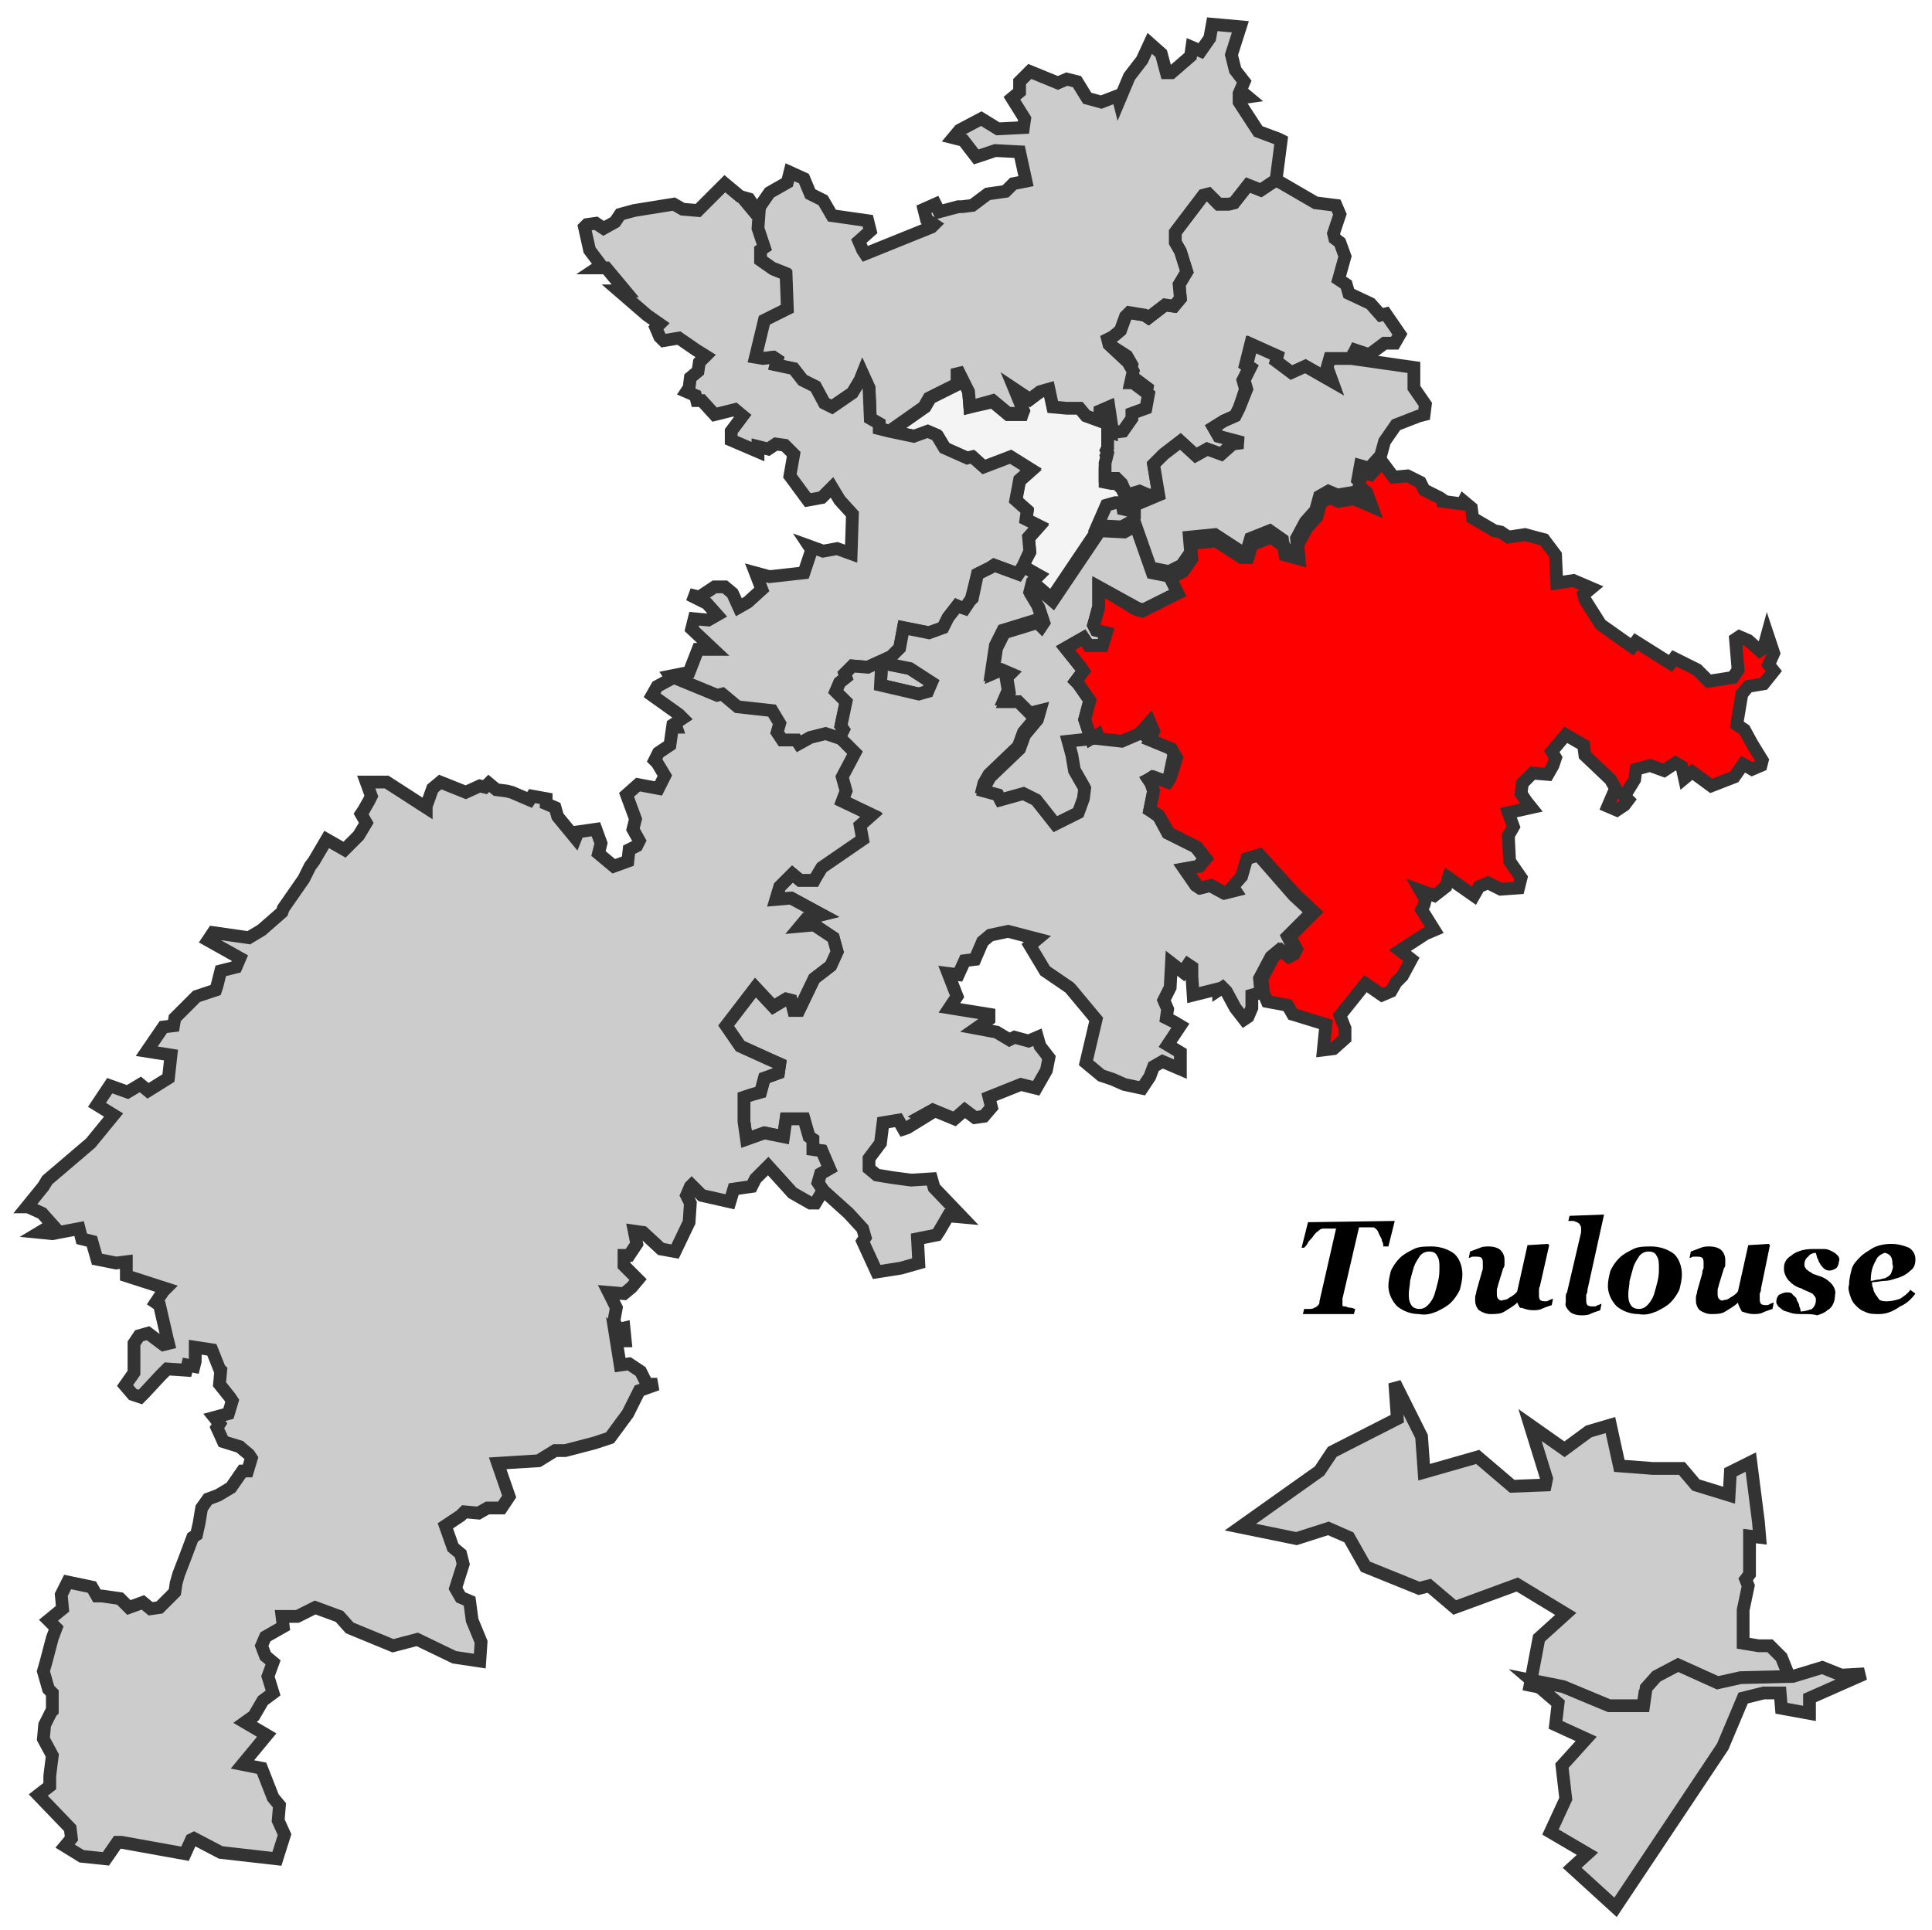 <?xml version="1.0" encoding="utf-8"?>
<!-- Generator: Adobe Illustrator 24.0.2, SVG Export Plug-In . SVG Version: 6.00 Build 0)  -->
<svg version="1.1" id="Calque_1" xmlns="http://www.w3.org/2000/svg" xmlns:xlink="http://www.w3.org/1999/xlink" x="0px" y="0px"
	 viewBox="0 0 151.4 151.3" style="enable-background:new 0 0 151.4 151.3;" xml:space="preserve">
<style type="text/css">
	.st0{fill:#F4F4F4;stroke:#333333;}
	.st1{fill:#CCCCCC;stroke:#333333;}
	.st2{fill:#FF0000;stroke:#333333;}
</style>
<title>Circonscriptions_législatives_françaises_depuis_2012</title>
<path class="st0" d="M75,28.9l0.1,1.2l-2.2,1.1l-0.4,0.7l-2.7,1.9l1.9,0.4l1.1-0.3l0.7,0.3l0.6,1l1.8,0.8l0.4-0.1l0.8,0.8l2.1-0.8
	l1.6,1l-0.9,0.8l-0.3,1.6l0.9,0.8l-0.1,0.7l1,0.5l-0.8,0.9l0.1,1.1l-0.6,1.1l1.3,0.7l-0.5,0.5l1.5,1.3l3.7-5.5l0.7-1.6l0.7-0.2
	l0.5,0l0.1,0.5l0.9,0.2l0-0.5l1.8-0.8l-0.8,0.1l-0.7-0.3l-1,0.3l-0.4-0.8l-0.4-0.4h-0.4l-0.5-0.1l0-1.1l0.2-0.8l-0.1-0.2l0.1-0.2
	l0-1.3l0.3,0.1l0-0.5l-0.3-2L86.3,32l-0.1,0.8l-1.1-0.3l-0.5-0.6l-1,0l-1.1-0.1l-0.3-1.4l-0.7,0.3l-0.8,0.6l-1.2-0.8l0.7,1.7
	l-0.1,0.3l-1.1,0l-1.2-1L76,31.9l-0.1-1.3L75,28.9z"/>
<path class="st1" d="M107.3,27.8l-1.5-0.5l0.3,0.2l-0.1,1.1l-1.7,0l-0.2,0.7l0.4,1.1l-2.1-1.2l-1.1,0.5l-1.4-1.4l0.1-0.4l-2-0.9
	l-0.4,1.6l0.3,0.2l-0.5,1l0.2,0.7L97.1,32l-0.3,0.6L95.9,33l-0.8,0.5l0.4,0.7l1.9,0.5l-0.8,0.1l-0.9,0.8l-1.1-0.4l-0.9,0.5l-1.2-1.1
	l-1.3,1l-0.8,0.8l0.4,2.4l-0.8,0l-0.7-0.3l-1,0.3l-0.4-0.9l-0.4-0.4l-0.4,0l-0.5-0.1l0-1.1l0.2-0.8l-0.1-0.2l0.1-0.2l0-1.3l0.3,0.1
	l0-0.5l0.8-0.1l0.7-1l0-0.4l1.1-0.4l0.2-1.1l-1.2-0.9l-0.2,0l0.2-0.9l-0.4-0.7L86.9,27l-0.1-0.4l0.4-0.2l0.6-0.5l0.4-1.1l0.3-0.3
	l1.2,0.2l0.3,0.2l1.3-1l0.7,0.1l0.5-0.6l-0.1-1.1l0.6-1l-0.5-1.6l-0.4-0.7l0-0.8l2.2-2.9l0.4-0.1l0.8,0.8l0.8,0l0.4-0.1l1.1-1.4
	l1,0.4l1.2-0.8l3.1,1.8l1.6,0.2l0.3,0.7l-0.5,1.5l0.1,0.4L105,19l0.4,1.1l-0.5,1.8l0.6,0.4l0.2,0.7l1.7,0.8l0.8,0.9l0.4-0.1l1.1,1.6
	l-0.4,0.7l-0.8,0L107.3,27.8z"/>
<path class="st1" d="M100,28.3l0.1-0.4l-2-0.9l-0.4,1.6l0.3,0.2l-0.5,1l0.2,0.7L97.1,32l-0.3,0.6L95.9,33l-0.8,0.5l0.4,0.7l1.9,0.5
	l-0.8,0.1l-0.9,0.8l-1.1-0.4l-0.9,0.5l-1.2-1.1l-1.3,1l-0.8,0.8l0.4,2.4l-1.9,0.8l0,0.5l-0.9-0.2l-0.1-0.5l-0.5,0l-0.7,0.2l-0.7,1.6
	l1.9,0.1l0.9-0.5l1.3,3.7l1.5,0.3l1-0.5l0.7-1l-0.1-1.2l2-0.2l2,1.3l0.5,0l0.3-1l1.5-0.6l1,0.7l0.1,0.7l1.1,0.3l-0.1-1.1l0.7-1.3
	l0.8-0.9l0.3-1.1l0.7-0.4l0.7,0.3l1.2-0.2l1.4,0.6l-0.4-1.1l-0.6-0.5l0.2-1.1l0.7,0.2l0.9-1l0.3-1.1l0.9-1.3l1.8-0.7l0.4-0.1
	l0.1-0.8l-0.9-1.3l0-1.6l-4.9-0.7l-1.7,0l-0.2,0.7l0.4,1.1l-2.1-1.2l-1.1,0.5L100,28.3z"/>
<path class="st1" d="M75.1,16.2l-1.5,0.4L73.3,16l-0.9,0.4l0.2,0.8l0.6,0.4L73,17.8l-5.2,2.1l-0.2-0.3l-0.3-0.7l0.9-0.8L68,17.3
	l-2.8-0.4l-0.7-1.2l-1-0.5L63,14l-1.1-0.5l-0.2,0.8l-1.4,0.8l-0.9,1.3l-0.1,1.4l0.5,1.5l-0.3,0.2l0,0.8l1,0.7l1,0.4l0.1,2.7
	l-1.8,0.9L59.2,28l0.6,0.1l0.8-0.1l0.3,0.2l-0.1,0.4l1.4,0.3l0.7,0.9l1,0.5l0.7,1.3l0.6,0.3l1.6-1.1l0.6-1l0.2-0.5l0.5,1.1l0.1,2.4
	l0.7,0.4l0,0.4l0.8,0.2l2.7-1.9l0.4-0.7l2.2-1.1L75,28.9l0.9,1.8l0.1,1.2l1.8-0.5l1.2,1l1.1,0l0.1-0.2l-0.7-1.7l1.2,0.8l0.8-0.6
	l0.7-0.2l0.3,1.4l1.1,0.1l1,0l0.5,0.6l1.1,0.4l0-0.8l0.7-0.3l0.3,2l0.8-0.1l0.7-1l0-0.4l1.1-0.4l0.2-1.1l-1.2-0.9l-0.2,0l0.2-0.9
	l-0.4-0.7L86.9,27l-0.1-0.4l0.4-0.2l0.6-0.5l0.4-1.1l0.3-0.3l1.2,0.2l0.3,0.2l1.3-1l0.7,0.1l0.5-0.6l-0.1-1.1l0.6-1l-0.5-1.6
	l-0.4-0.7l0-0.8l2.2-2.9l0.4-0.1l0.8,0.8l0.8,0l0.4-0.1l1.1-1.4l1,0.4l1.2-0.8l0.4-3.1l-0.2-0.1l-1.6-0.6l-1.5-2.3l0-0.3l0.7-0.1
	l-0.6-0.5l0.3-0.7l-0.7-0.9l-0.3-1.2l0.7-2.2L95,1.9L94.8,3L94.1,4l-0.7-0.3l-0.1,0.7l-1.5,1.3l-0.4,0l-0.4-1.5l-0.9-0.8l-0.6,1.3
	l-1,1.3l-0.8,1.9l-0.1-0.4L86.3,8l-1.1-0.3l-0.8-1.3l-0.8-0.2l-0.7,0.3l-2.2-0.9l-0.8,0.8l0,0.8l-0.6,0.5l1,1.6L80.2,10l-2,0.1
	l-1.3-0.8l-1.7,0.9l-0.5,0.6l0.8,0.2l1,1.3l1.5-0.5l1.9,0.1l0.5,2.3l-1,0.2L78.8,15l-1.4,0.2l-1.2,0.9l-0.8,0.1L75.1,16.2z"/>
<path class="st1" d="M57.6,32.1L56,32.5l-1-1.1l-0.4,0L54.5,31l-0.7-0.3l0.2-0.3l0.1-0.8l0.6-0.5l0.1-0.7l0.5-0.5l-0.8-0.5l-1.3-0.9
	L52,26.7l-0.3-0.3l-0.3-0.7l0.3-0.3l-1-0.7l-2.2-1.9l0.5,0L47.5,21l-0.7,0l0.3-0.2l-0.9-1.2l-0.4-1.8l0.2-0.2l0.7-0.1l0.6,0.4
	l0.9-0.5l0.4-0.6l1.1-0.3l3.1-0.5l0.7,0.4l1.2,0.1l2-2l0.1-0.1l1.2,1l0.7,0.2l0.2,0.3L58.6,16l0.5,0.6l0.4-0.1l-0.1,1.4l0.5,1.5
	l-0.3,0.2l0,0.8l1,0.7l1,0.4l0.1,2.7l-1.8,0.9L59.2,28l0.6,0.1l0.8-0.1l0.3,0.2l-0.1,0.4l1.4,0.3l0.7,0.9l1,0.5l0.7,1.3l0.6,0.3
	l1.6-1.1l0.6-1l0.2-0.5l0.5,1.1l0.1,2.4l0.7,0.4l0,0.4l0.8,0.2l1.9,0.4l1.1-0.4l0.7,0.3l0.6,1l1.8,0.8l0.4-0.1l0.9,0.8l2.1-0.8
	l1.6,1l-0.9,0.8l-0.3,1.6l0.9,0.8l-0.1,0.7l1,0.5l-0.8,0.9l0.1,1.1l-0.5,1.1L79.8,45l-1.9-0.7l-0.3,0.2l-1,0.5L76.1,47l-0.1,0.2
	l-0.4,0.6L75,47.5l-0.7,0.9l-0.4,0.8l-1.1,0.4l-2-0.4l-0.3,1.6L69.3,52l2,0.4l1.7,1.1l-0.3,0.7L72,54.4l-3-0.7l0.1-1.9L68,52.3
	l-1.2-0.1l-0.6,0.6l0.1,0.3l-0.5,0.4l-0.3,0.7l0.8,0.8l-0.4,1.9l0.2,0.3L65.8,58l-1.2-0.4L63.4,58l-0.9,0.5l-0.2-0.3l-1.1,0
	l-0.4-0.6l0.2-0.7l-0.6-1l-2.7-0.3l-1.2-1l-0.4,0.1l-3.4-1.4L52.5,53l1.5-0.3l0.7-1.8l1.2,0l-1.7-1.6l0.2-0.8l1.1,0.1l0.7-0.4
	l-0.8-0.9L54,46.6l0.8,0.2L56,46l0.8,0l0.6,0.5l0.5,1.1l0.7-0.4l1.1-1l-0.5-1.3l1.1,0.3l2.7-0.3l0.6-1.8l-0.2-0.3l1.1,0.4l1.1-0.2
	l1.1,0.4l0.1-3.1l-1-1.1l-0.6-1l-0.8,0.8l-1.1,0.2l-1.4-1.9l0.3-1.7l-0.7-0.7l-0.7-0.1l-0.6,0.4L59.4,35l0,0.4l-2.1-0.9l0-0.7
	l0.9-1.2L57.6,32.1z"/>
<path class="st1" d="M90.1,63.5l0.3-1.5l-0.2-0.6L90,61.1l0.3-0.2l1.1,0.4l0.2-0.3l0.4-1.9l-0.4-0.7l-1.7-0.7l0.3-0.7L90,56.4
	l-0.8,0.9l-1.4,0.6L86,57.7l-0.1-0.3l-0.5,0.3l-1.8,0.2l0.3,1.1l0.2,1.2l0.8,1.4l-0.1,0.8l-0.4,1.1l-1.8,0.9l-1.5-1.9l-1-0.5
	l-1.8,0.5l-0.2-0.4l-1.1-0.3l0.1-0.4l0.4-0.7l2.3-2.2l0.4-1.1l1-1.2l0.2-0.7l-0.8,0.2l-0.9-0.9l-1,0l0.3-0.7l-0.2-1.2l0.3-0.3
	l-0.7-0.3l-0.7,0.3l0.3-2l0.6-1.2l2.6-0.8l0.3,0.3l0.2-0.3l-0.4-1.2l-0.6-1l0.2-0.8l0.5-0.5l-1.2-0.7L79.8,45l-1.9-0.7l-0.3,0.2
	l-1,0.5l-0.4,1.9L76,47.1l-0.4,0.6L75,47.5l-0.7,0.9l-0.4,0.8l-1.1,0.4l-2-0.4l-0.3,1.6L69.3,52l2,0.4l1.7,1.1l-0.3,0.7l-0.7,0.2
	l-3-0.7l0.1-1.9L68,52.3l-1.2-0.1l-0.6,0.6l0.1,0.3l-0.5,0.4l-0.3,0.7l0.8,0.8l-0.4,1.9l0.2,0.3L65.7,58l1.1,1.1l-0.9,1.8l0.3,1.1
	l-0.3,0.7l2.3,1.1l-0.9,0.8l0.2,1.1l-3.2,2.2L63.8,69l-1.1,0l-0.6-0.5l-1,1l-0.3,1l1.2-0.1l2.4,1.3L63.2,72l-0.5,0.6l1.1-0.1l1.5,1
	l0.3,1.1l-0.5,1.1l-1.3,1l-1.2,2.5l-0.4,0L62,78.4l-0.4-0.1l-1,0.6l-1.4-1.5l-2.3,3l1.1,1.6l2.2,1l0.9,0.4L61,84.1l-1.1,0.4
	l-0.3,1.1l-0.7,0.2L58.3,86l0,1.9l0.2,1.4l1.4-0.5l1.5,0.3l0.2-1.4l1.4,0l0.4,1.4l0.3,0.2l0,0.8l0.7,0.1l0.6,1.4L64.3,92l-0.2,0.7
	l0.4,0.6l2,1.8l1.1,1.2l0.2,0.7l-0.2,0.3l1.1,2.4l1.9-0.3l1.4-0.4l-0.1-1.9l1.5-0.3l0.2-0.3l0.7-1.2l1.1,0.1l-2.2-2.3l-0.2-0.7
	l-1.6,0.1l-1.5-0.2l-1.2-0.2l-0.6-0.5l0-0.8l0.9-1.2l0.2-1.6l1.2-0.2l0.4,0.7l0.3-0.1l1.3-0.8l-0.2-0.1l0.9-0.5l1.7,0.7l0.8-0.7
	l0.8,0.6l0.7-0.1l0.6-0.7L77.5,86l2.5-1l1.2,0.3l0.8-1.4l0.2-1L81.5,82l-0.2-0.7l-0.7,0.3l-1.1-0.3l-0.4,0.2l-1-0.6l-1.6-0.3l1-0.7
	l0-0.4l-3.1-0.5l0.6-0.9l-0.7-1.8l0.8,0.1l0.5-1.1l0.8-0.1l0.6-1.4l0.6-0.5L79,73l2.3,0.6l-0.6,0.5l1.2,2l1.9,1.3l0.1,0.1l2,2.4
	l-0.8,3.4l1.2,1l0.9,0.3l0.9,0.4l1.4,0.3l0.6-0.9l0.3-0.8l0.7-0.4l1.4,0.6l0-0.5v-0.8l-1-0.6l1-1.5L92,80.1l-0.6-0.3l0.1-0.7
	l-0.3-0.7l0.5-1l0.1-1.9l0.9,0.7l0.4-0.6l0.3,0.2l0,0.7l0.1,1.5l2-0.5v0.1l0.3-0.2l0.3,0.3l0.7,1.3l0.7,0.9l0.3-0.2l0.3-0.7L98.1,78
	l0.7-0.2l-0.1-1.1l0.9-1.7l0.6-0.5l0.6,0.5l0.4-0.2l0.2-0.4l-0.5-1l1.9-1.9l-1.4-1.3L98.6,67l-1,0.3l-0.4,1.4l-0.7,0.8l0.2,0.3
	L95.9,70l-1.1-0.6l-0.8,0.2l-0.3-0.2l-0.9-1.3l1.1-0.2l0.5-0.6l-0.7-0.9l-2.2-1.1L90.8,64L90.1,63.5z"/>
<path class="st1" d="M43.5,113.7l-1.3,0.8l-3.2,0.2l0.9,2.6l-0.6,0.9l-1.1,0l-0.7,0.4l-1.1-0.1l-0.3,0.3l-1.2,0.8l0.6,1.7l0.6,0.5
	l0.2,0.8l-0.6,1.9l0.4,0.7l0.7,0.3l0.2,1.5l0.7,1.7l-0.1,1.5l-2-0.3l-2.9-1.4l-1.9,0.5l-3.4-1.4l-0.8-0.9l-1.9-0.7l-1.4,0.7l-1.2,0
	l0.1,0.8l-1.4,0.8l-0.3,0.7l0.3,0.8l0.6,0.5l-0.4,1.1l0.4,1.3l-0.8,0.6l-0.7,1.2l-0.7,0.5l1.7,1l-1.9,2.3l1.5,0.3l0.9,2.3l0.5,0.6
	l-0.1,1.2l0.5,1.1l-0.6,1.9l-4.4-0.5l-2.1-1.1l-0.2,0.1l-0.5,1.1l-5-0.9l-0.3,0l-0.9,1.3l-1.9-0.2l-1.3-0.8l0.5-0.6l-0.1-0.8
	L3,140.7l0.9-0.7l0-0.8l0.2-1.6l-0.7-1.3l0.1-1.1l0.5-1l0.1-0.1l0-1.4l-0.3-0.3L3.4,131l0.2-0.7l0.5-1.9l0.3-0.8L3.8,127l1.1-0.9
	L4.8,125l0.5-1l1.9,0.4l0.4,0.7l0.4,0l1.4,0.2l0.7,0.7l1.1-0.4l0.6,0.5l0.7-0.1l1.2-1.2l0.1-0.7l0.2-0.7l0.5-1.3l0.6-1.6l0.3-0.2
	l0.2-0.9l0.2-1.2l0.5-0.7l0.8-0.3l1-0.6l0.9-1.3l0.4,0l0.3-1l-0.2-0.3l-0.6-0.5l-0.1-0.1l-1.3-0.4l-0.5-1.1l0.2-0.3l-0.4-0.5
	l1.1-0.3l0.3-1l-0.2-0.3l-0.8-1l0.1-1.1l-0.1-0.1l-0.6-1.5l-1.3-0.2l0,1.1l-0.1,0.4l-0.5-0.1l-0.1,0.4l-1.5-0.1l-0.5,0.5l-1.3,1.4
	l-0.3,0.3l-0.6-0.2l-0.6-0.7l0.7-1l0-2.3l0.4-0.6l0.7-0.2l1.2,0.9l0.4-0.1l-0.1-0.4l-0.6-2.6l-0.3-0.2l0.6-0.9l0.2-0.2L9.9,100
	l0-1.1L9.1,99l-1.5-0.3l-0.4-1.4l-0.8-0.2l-0.2-0.8l-2.1,0.4l-1-0.1L4.1,96l-0.8-0.9l-1.1-0.5l-0.1,0l1.3-1.6l0.3-0.5l3.4-2.9
	l1.8-2.2l-1.3-0.8l1-1.5l1.4,0.5l1-0.6l0.6,0.5l1.6-1l0.2-1.8l-1.9-0.3l1.3-1.9l0.8-0.1l0.1-0.6l1.7-1.7l1.5-0.5l0.1-0.3l0.3-1.2
	l1.2-0.3l0.3-0.7l-2.5-1.4l0.4-0.6l2.8,0.4l1-0.6l1.6-1.4l0.1-0.3l1.6-2.3l0.4-0.8l0.1-0.2l0.3-0.4l1-1.7l1.4,0.8l1.1-1.1l0.6-1
	l-0.4-0.7l0.2-0.3l0.4-0.7l0.2-0.4l-0.4-1.1l1.6,0l3.1,2l0-0.1l0.5-1.4l0.6-0.5l2,0.8l1.1-0.5l0.4,0.1l0.3-0.3l0.6,0.5l0.8,0.1
	l0.4,0.1l1.4,0.6l0.2-0.3l1.1,0.2l0,0.4l0.7,0.3l0.2,0.7l1.4,1.7l0.2-0.5l1.4-0.2l0.4,1.1l-0.2,0.8l1.2,1l1.1-0.4l0.1-0.9l0.6-0.3
	l0.2-0.4L49.6,65l0.2-0.8l-0.7-1.9l0.9-0.8l1.6,0.3l0.5-1l-0.6-1l-0.2-0.2l0.3-0.6l0.9-0.6l0.1-0.7l0.1-0.7L53,57l-0.1-0.3l0.6-0.4
	L53.2,56l-2.1-1.5l0.4-0.7l1.3-0.7l3.4,1.4l0.4-0.1l1.2,1l2.7,0.3l0.6,1l-0.2,0.7l0.4,0.6l1.1,0l0.2,0.3l0.9-0.5l1.2-0.3l1.2,0.4
	l1.1,1.1L66,60.9l0.3,1.1L66,62.8l2.3,1.1l-0.9,0.8l0.2,1.1l-3.2,2.2L63.8,69l-1.1,0l-0.6-0.5l-1,1l-0.3,1l1.2-0.1l2.4,1.3L63.2,72
	l-0.5,0.6l1.1-0.1l1.5,1l0.3,1.1l-0.5,1.1l-1.3,1l-1.2,2.5l-0.4,0L62,78.4l-0.4-0.1l-1,0.6l-1.4-1.5l-2.3,3L58,82l2.2,1l0.9,0.4
	L61,84.1l-1.1,0.4l-0.3,1.1l-0.7,0.2L58.3,86l0,1.9l0.2,1.4l1.4-0.5l1.5,0.3l0.2-1.4l1.4,0l0.4,1.4l0.3,0.2l0,0.8l0.7,0.1l0.6,1.4
	L64.3,92l-0.2,0.7l0.4,0.6l-0.6,1l-0.4,0l-1.4-0.8l-1.9-2.1l-1,1L58.9,93l-1.4,0.2l-0.3,1L55,93.7l-0.8-0.8L54.1,93l-0.3,0.7
	l0.3,0.6L54,95.8l-1.1,2.3l-1.1-0.2l-1.4-1.3l-0.7-0.1l0.2,1l-0.6,0.9l-0.4,0l0,0.8l1.1,1.1l-0.5,0.6l-0.6,0.5l-1.2-0.1l0.6,1.2
	l-0.2,1.1l0.4,0.6l0.4-0.1l0.1,1l-0.1,0l-0.7-0.6l0.4,2.5l0.7-0.1l0.9,0.6l0.5,1l0.8,0l-1.4,0.5l-0.9,1.8l-1.4,1.9l-1.2,0.4
	l-2.3,0.6L43.5,113.7z"/>
<path class="st1" d="M86.1,46l0,1.5L85.7,49l0.2,0.4l0.8,0.2l-0.3,1l-1.1,0l-0.4-0.6l-1.4,0.8l1.2,1.5l0.2,0.3l-0.6,0.8l0.2,0.2
	l0.9,1.3l-0.4,1.5l0.5,1.5l-1.8,0.2l0.3,1.1l0.2,1.2l0.8,1.4l-0.1,0.8l-0.4,1.1l-1.8,0.9l-1.5-1.9l-1-0.5l-1.8,0.5l-0.2-0.4
	l-1.1-0.3l0.1-0.4l0.4-0.7l2.3-2.2l0.4-1.1l1-1.2l0.2-0.7l-0.8,0.2l-0.9-0.9l-1,0l0.3-0.7l-0.2-1.2l0.3-0.3l-0.7-0.3l-0.7,0.3l0.3-2
	l0.6-1.2l2.6-0.8l0.3,0.3l0.2-0.3l-0.4-1.2l-0.6-1l0.2-0.8l1.5,1.3l3.7-5.5l1.9,0.1l0.9-0.5l1.3,3.7l1.5,0.3l0.6,1.2l-2.8,1.4
	l-0.4-0.1l-0.2-0.1L86.1,46z"/>
<path class="st2" d="M122,45.7l-0.1-2.2l-0.9-1.2l-1.5-0.4l-1.3,0.2l-0.6-0.4l-0.5-0.1l-1.7-1l-0.1-0.8l-0.6-0.5l-0.1,0.2l-1.5-0.2
	l0-0.1l-0.3-0.2l-1.2-0.6l-0.3-0.6l-1-0.5l-1.1,0.1l-0.9-1.2l-0.9,1l-0.7-0.2l-0.2,1.1l0.6,0.5l0.4,1.1l-1.4-0.6l-1.2,0.2l-0.7-0.3
	l-0.7,0.4l-0.3,1.1l-0.8,0.9l-0.7,1.3l0.1,1.1l-1.1-0.3l-0.1-0.7l-1-0.7l-1.5,0.6l-0.3,1l-0.5,0l-2-1.3l-2,0.2l0.1,1.2l-0.7,1
	l-1,0.5l0.6,1.2l-2.8,1.4l-0.4-0.1l-0.2-0.1l-1.8-1.1l-1-0.5l0,1.5L85.7,49l0.2,0.4l0.8,0.2l-0.3,1l-1.1,0l-0.4-0.6l-1.4,0.8
	l1.2,1.5l0.2,0.3l-0.6,0.8l0.2,0.2l0.9,1.3l-0.4,1.5l0.5,1.5l0.5-0.3l0.1,0.3l1.8,0.2l1.4-0.6l0.8-0.9l0.3,0.7l-0.3,0.7l1.7,0.7
	l0.4,0.7L91.7,61l-0.2,0.3l-1.1-0.4L90,61.1l0.2,0.3l0.2,0.6l-0.3,1.5l0.7,0.4l0.8,1.4l2.2,1.1l0.7,0.9L94,67.9l-1.1,0.2l0.9,1.3
	l0.3,0.2l0.8-0.2l1.1,0.6l0.8-0.2l-0.2-0.3l0.7-0.8l0.4-1.4l1-0.3l2.9,3.2l1.4,1.3l-1.9,1.9l0.5,1l-0.2,0.4l-0.4,0.2l-0.6-0.5
	l-0.6,0.5l-0.9,1.7l0.1,1.1l0.3,0.7l1.6,0.3l0.4,0.7l2.6,0.8l-0.2,2l0.8-0.1l0.9-0.8l0-0.8l-0.4-1l2-2.5l1.3,0.9l0.7-0.3l0.4-0.7
	l0.5-0.5l0.7-1.3l-0.9-0.7l2-1.3l0.7-0.3l-1-1.6l0.2-0.4l0.1-0.4l-0.4-0.7l1.1,0.4l0.9-0.7l0.2-0.7l2,1.4l0.4-0.7l0.7-0.3l1,0.5
	l1.4-0.1l0.2-0.8l-0.9-1.3l-0.1-2l0.4-0.7l-0.4-1.1l1.8-0.4l-0.4-0.5l-0.4-0.6l0.1-0.8l0.8-0.8l1.2,0.1l0.4-0.7l0.2-0.6l-0.3-0.5
	l1.1-1.3l1.4,0.8l0.1,0.8l2,1.9l0.4,0.7l-0.6,1.4l0.7,0.3l0.6-0.4l0.3-0.4l-0.3-0.3l0.8-1.3l0.1-0.8l1.1-0.3l1.1,0.4l0.9-0.6
	l0.5,0.3l0.2,0.9l0.6-0.5l1.5,1.1l1.8-0.7l0.7-1l0.7,0.4l0.7-0.3l0.1-0.4l-0.8-1.3l-0.6-1.1l-0.6-0.4l0.4-2.4l0.5-0.6l1.2-0.2l0.8-1
	l-0.4-0.5l0.4-0.9l-0.5-1.5l-0.3,1.1l-0.3,0.2l-0.9-0.8l-0.7-0.3l-0.3,0.2l0.2,2.4l-0.2,0.3l-0.2,0.3l-1.9,0.3l-0.9-0.9l-1.8-0.9
	l-0.3,0.4l-2.7-1.7l-0.3,0.4l-2.4-1.7l-0.1-0.1l-1.2-1.9l-0.1-0.4l0.6-0.5l-1.4-0.6L122,45.7z"/>
<path class="st1" d="M119.9,111.7l2.7,1.9l1.9-1.4l1.7-0.5l0.7,3.2l2.6,0.2l2.3,0l1.1,1.3l2.6,0.8l0.1-1.8l1.6-0.8l0.6,4.7l0.1,1.2
	l-0.8-0.1l0,3l-0.3,0.4l0.2,0.5l-0.4,1.9l0,2.6l1.2,0.2l0.9,0l0.9,0.9l0.8,2l-1.8,0l-2.3,0l-1.8,0.4l-3.1-1.4l-1.7,0.9l-0.8,0.9
	l-0.2,1.4l-2.7,0l-3.6-1.5l-2.5-0.5l0.7-3.7l2.1-1.9l-3.8-2.3l-4.9,1.8l-2-1.7l-0.8,0.2l-4.2-1.7l-1.3-2.3l-1.6-0.7l-2.5,0.8
	l-4.4-0.9l6.2-4.4l1-1.5l5.1-2.6l-0.2-2.8l2.1,4.2l0.2,2.8l4.2-1.2l2.7,2.3l2.6-0.1l0.1-0.5L119.9,111.7z"/>
<path class="st1" d="M123.2,146.4l1.2-1.1l-2.9-1.7l1.2-2.6l-0.3-2.6l1.9-2.1l-2.4-1.1l0.2-1.7l-2.1-1.8l2.5,0.5l3.6,1.5l2.7,0
	l0.2-1.4l0.8-0.9l1.7-0.9l3.1,1.4l1.8-0.4l4.1-0.1l2.3-0.7l1.5,0.6l1.8-0.1l-4.3,1.9l0,1.2l-2.2-0.4l-0.1-1.2l-1.3,0l-1.6,0.4
	l-1.6,3.8l-8.4,12.6L123.2,146.4z"/>
<g>
	<path d="M109.3,95.7l-0.5,2h-0.4c0-0.1,0-0.3-0.1-0.4c0-0.2-0.1-0.3-0.2-0.5c-0.1-0.2-0.1-0.3-0.2-0.4c-0.1-0.1-0.2-0.2-0.3-0.2
		c-0.1,0-0.2,0-0.4,0c-0.2,0-0.3,0-0.4,0h-0.3l-1.3,5.6c0,0.1,0,0.1,0,0.2c0,0,0,0.1,0,0.1c0,0.1,0,0.1,0,0.2c0,0.1,0.1,0.1,0.2,0.1
		c0.1,0,0.2,0.1,0.4,0.1c0.2,0,0.3,0.1,0.4,0.1l-0.1,0.4h-4l0.1-0.4c0.1,0,0.2,0,0.4,0c0.1,0,0.3,0,0.4-0.1c0.1,0,0.2-0.1,0.3-0.2
		c0.1-0.1,0.1-0.2,0.1-0.3l1.3-5.7h-0.2c-0.1,0-0.3,0-0.4,0c-0.1,0-0.3,0-0.4,0c-0.2,0-0.3,0.1-0.4,0.2c-0.2,0.1-0.3,0.3-0.4,0.4
		c-0.1,0.2-0.3,0.3-0.4,0.5c-0.1,0.2-0.2,0.3-0.3,0.4H102l0.5-2L109.3,95.7L109.3,95.7z"/>
	<path d="M114.6,99.9c0,0.4-0.1,0.8-0.2,1.2c-0.2,0.4-0.4,0.7-0.7,1c-0.3,0.3-0.7,0.5-1.1,0.7c-0.5,0.2-0.9,0.3-1.4,0.2
		c-0.6,0-1.2-0.2-1.7-0.6c-0.4-0.4-0.7-1-0.7-1.6c0-0.4,0.1-0.8,0.2-1.2c0.2-0.4,0.4-0.7,0.7-1c0.3-0.3,0.7-0.5,1.1-0.7
		c0.4-0.2,0.9-0.2,1.4-0.2c0.6,0,1.3,0.2,1.8,0.6C114.4,98.7,114.6,99.3,114.6,99.9z M112.8,99.3c0-0.3,0-0.6-0.2-0.9
		c-0.1-0.2-0.3-0.3-0.6-0.3c-0.3,0-0.5,0.1-0.7,0.3c-0.2,0.3-0.4,0.6-0.5,0.9c-0.1,0.3-0.2,0.7-0.3,1.1c0,0.3-0.1,0.7-0.1,1
		c0,0.3,0,0.6,0.2,0.9c0.1,0.2,0.4,0.3,0.6,0.3c0.3,0,0.5-0.1,0.7-0.3c0.2-0.2,0.4-0.5,0.5-0.8c0.1-0.3,0.2-0.7,0.3-1.1
		C112.8,100,112.8,99.7,112.8,99.3z"/>
	<path d="M118.9,102.1L118.9,102.1c-0.3,0.3-0.7,0.5-1,0.7c-0.3,0.2-0.7,0.2-1.1,0.2c-0.3,0-0.6-0.1-0.9-0.3
		c-0.2-0.2-0.3-0.5-0.3-0.7c0-0.1,0-0.2,0-0.3c0-0.2,0.1-0.3,0.1-0.5l0.4-1.4c0-0.1,0.1-0.2,0.1-0.4c0-0.1,0-0.2,0-0.4
		c0-0.1,0-0.3-0.1-0.4c-0.1-0.1-0.3-0.1-0.4-0.1c-0.1,0-0.2,0-0.3,0c-0.1,0-0.2,0.1-0.3,0.1l0.1-0.5c0.3-0.1,0.5-0.2,0.8-0.3
		c0.2-0.1,0.5-0.1,0.7-0.1c0.3,0,0.7,0.1,0.9,0.3c0.2,0.2,0.3,0.5,0.3,0.7c0,0.1,0,0.2,0,0.3c0,0.2,0,0.3-0.1,0.4l-0.4,1.3
		c0,0.1-0.1,0.3-0.1,0.4c0,0.1,0,0.2,0,0.3c0,0.1,0,0.3,0.1,0.4c0.1,0.1,0.2,0.2,0.4,0.1c0.2,0,0.4-0.1,0.5-0.2
		c0.2-0.1,0.5-0.3,0.6-0.5l0.8-3.6l1.6-0.1l0.1,0.1l-0.7,3.1c0,0.1-0.1,0.2-0.1,0.4c0,0.1,0,0.2,0,0.4c0,0.1,0,0.3,0.1,0.4
		c0.1,0.1,0.3,0.1,0.4,0.1c0.1,0,0.2,0,0.3-0.1c0.1,0,0.2-0.1,0.3-0.1l-0.1,0.5c-0.3,0.1-0.6,0.2-0.8,0.3c-0.2,0.1-0.5,0.1-0.7,0.1
		c-0.3,0-0.6-0.1-0.9-0.2C119.1,102.6,119,102.3,118.9,102.1z"/>
	<path d="M125.7,95.2l-1.3,5.9c0,0.1,0,0.2-0.1,0.4c0,0.1,0,0.2,0,0.4c0,0.1,0,0.3,0.1,0.4c0.1,0.1,0.3,0.1,0.5,0.1
		c0.1,0,0.2,0,0.3-0.1c0.1,0,0.2-0.1,0.3-0.1l-0.1,0.5c-0.3,0.1-0.6,0.2-0.8,0.3c-0.2,0.1-0.5,0.1-0.7,0.1c-0.3,0-0.7-0.1-0.9-0.3
		c-0.2-0.2-0.4-0.5-0.3-0.7c0-0.1,0-0.3,0-0.4c0-0.1,0-0.3,0.1-0.4l1.1-4.7c0-0.1,0-0.1,0-0.2c0,0,0-0.1,0-0.1c0-0.1,0-0.2-0.1-0.3
		c0-0.1-0.1-0.1-0.2-0.2c-0.1,0-0.2-0.1-0.3-0.1c-0.1,0-0.2,0-0.4,0l0.1-0.4L125.7,95.2L125.7,95.2z"/>
	<path d="M131.8,99.9c0,0.4-0.1,0.8-0.2,1.2c-0.2,0.4-0.4,0.7-0.7,1c-0.3,0.3-0.7,0.5-1.1,0.7c-0.5,0.2-0.9,0.3-1.4,0.2
		c-0.6,0-1.2-0.2-1.7-0.6c-0.4-0.4-0.7-1-0.7-1.6c0-0.4,0.1-0.8,0.2-1.2c0.2-0.4,0.4-0.7,0.7-1c0.3-0.3,0.7-0.5,1.1-0.7
		c0.4-0.2,0.9-0.2,1.4-0.2c0.6,0,1.3,0.2,1.8,0.6C131.6,98.7,131.8,99.3,131.8,99.9z M130,99.3c0-0.3,0-0.6-0.2-0.9
		c-0.1-0.2-0.3-0.3-0.6-0.3c-0.3,0-0.5,0.1-0.7,0.3c-0.2,0.3-0.4,0.6-0.5,0.9c-0.1,0.4-0.2,0.7-0.3,1.1c0,0.3-0.1,0.7-0.1,1
		c0,0.3,0,0.6,0.2,0.9c0.1,0.2,0.4,0.3,0.6,0.3c0.3,0,0.5-0.1,0.7-0.3c0.2-0.2,0.4-0.5,0.5-0.8c0.1-0.3,0.2-0.7,0.3-1.1
		C130,100,130,99.7,130,99.3z"/>
	<path d="M136.2,102.1L136.2,102.1c-0.3,0.3-0.7,0.5-1,0.7c-0.3,0.2-0.7,0.2-1.1,0.2c-0.3,0-0.6-0.1-0.9-0.3
		c-0.2-0.2-0.3-0.5-0.3-0.7c0-0.1,0-0.2,0-0.3c0-0.2,0.1-0.3,0.1-0.5l0.4-1.4c0-0.1,0-0.2,0.1-0.4c0-0.1,0-0.2,0-0.4
		c0-0.1,0-0.3-0.1-0.4c-0.1-0.1-0.3-0.1-0.4-0.1c-0.1,0-0.2,0-0.3,0c-0.1,0-0.2,0.1-0.3,0.1l0.1-0.5c0.3-0.1,0.5-0.2,0.8-0.3
		c0.2-0.1,0.5-0.1,0.7-0.1c0.3,0,0.7,0.1,0.9,0.3c0.2,0.2,0.3,0.5,0.3,0.7c0,0.1,0,0.2,0,0.3c0,0.2,0,0.3-0.1,0.4l-0.4,1.3
		c0,0.1-0.1,0.3-0.1,0.4c0,0.1,0,0.2,0,0.3c0,0.1,0,0.3,0.1,0.4c0.1,0.1,0.2,0.2,0.4,0.1c0.2,0,0.4-0.1,0.5-0.2
		c0.2-0.1,0.5-0.3,0.6-0.5l0.8-3.6l1.6-0.1l0.1,0.1L138,101c0,0.1,0,0.2-0.1,0.4c0,0.1,0,0.2,0,0.4c0,0.1,0,0.3,0.1,0.4
		c0.1,0.1,0.3,0.1,0.4,0.1c0.1,0,0.2,0,0.3-0.1c0.1,0,0.2-0.1,0.3-0.1l-0.1,0.5c-0.3,0.1-0.6,0.2-0.8,0.3c-0.2,0.1-0.5,0.1-0.7,0.1
		c-0.3,0-0.6-0.1-0.9-0.2C136.4,102.6,136.2,102.3,136.2,102.1z"/>
	<path d="M141.3,103c-0.4,0-0.7,0-1-0.1c-0.2-0.1-0.5-0.1-0.7-0.3c-0.1-0.1-0.3-0.2-0.3-0.3c-0.1-0.1-0.1-0.2-0.1-0.3
		c0-0.2,0.1-0.4,0.2-0.5c0.2-0.1,0.4-0.2,0.6-0.2c0.2,0,0.4,0,0.5,0.2c0.1,0.1,0.3,0.2,0.3,0.4c0.1,0.2,0.2,0.3,0.2,0.5
		c0.1,0.2,0.1,0.3,0.1,0.4c0.3,0,0.6-0.1,0.9-0.2c0.2-0.2,0.3-0.4,0.3-0.7c0-0.1,0-0.2-0.1-0.3c-0.1-0.1-0.1-0.2-0.2-0.2
		c-0.1-0.1-0.2-0.1-0.4-0.2c-0.2-0.1-0.3-0.1-0.4-0.2c-0.4-0.1-0.7-0.3-1-0.6c-0.2-0.2-0.4-0.6-0.4-0.9c0-0.2,0-0.4,0.1-0.6
		c0.1-0.2,0.3-0.4,0.5-0.5c0.2-0.2,0.5-0.3,0.8-0.4c0.4-0.1,0.7-0.1,1.1-0.1c0.2,0,0.5,0,0.7,0c0.2,0,0.4,0.1,0.6,0.2
		c0.2,0.1,0.3,0.2,0.4,0.3c0.1,0.1,0.2,0.3,0.1,0.5c0,0.2-0.1,0.4-0.2,0.5c-0.3,0.2-0.7,0.3-1,0c-0.1-0.1-0.2-0.2-0.3-0.4
		c-0.1-0.1-0.1-0.3-0.2-0.4c0-0.1-0.1-0.3-0.1-0.4c-0.2,0-0.5,0.1-0.6,0.3c-0.2,0.1-0.3,0.4-0.3,0.6c0,0.1,0,0.2,0.1,0.3
		c0,0.1,0.1,0.1,0.2,0.2c0.1,0.1,0.2,0.1,0.3,0.2c0.1,0.1,0.3,0.1,0.5,0.2c0.4,0.1,0.7,0.3,1,0.6c0.2,0.2,0.4,0.6,0.3,0.9
		c0,0.5-0.2,1-0.6,1.2c-0.2,0.2-0.5,0.3-0.8,0.4C142.1,103,141.7,103,141.3,103z"/>
	<path d="M147.2,103c-0.4,0-0.7,0-1.1-0.2c-0.3-0.1-0.5-0.3-0.7-0.5c-0.2-0.2-0.3-0.4-0.4-0.7c-0.1-0.3-0.2-0.6-0.1-0.9
		c0-0.4,0.1-0.8,0.2-1.2c0.1-0.4,0.4-0.7,0.7-1c0.3-0.3,0.7-0.5,1-0.7c0.4-0.2,0.9-0.3,1.4-0.3c0.5,0,0.9,0.1,1.4,0.3
		c0.3,0.2,0.5,0.5,0.5,0.9c0,0.4-0.1,0.7-0.4,0.9c-0.3,0.3-0.7,0.5-1.1,0.6c-0.3,0.1-0.6,0.2-0.9,0.2c-0.3,0-0.6,0.1-1,0.1
		c0,0.2,0,0.3,0.1,0.5c0,0.2,0.1,0.3,0.2,0.5c0.1,0.1,0.2,0.3,0.3,0.4c0.2,0.1,0.4,0.1,0.6,0.1c0.3,0,0.7-0.1,1-0.2
		c0.3-0.2,0.6-0.4,0.8-0.7l0.4,0.3c-0.3,0.4-0.7,0.8-1.2,1C148.2,102.9,147.7,103,147.2,103z M148.3,99.1c0-0.2,0-0.5-0.2-0.7
		c-0.1-0.1-0.3-0.2-0.4-0.2c-0.3,0.1-0.6,0.3-0.7,0.6c-0.3,0.5-0.4,1-0.4,1.6c0.2,0,0.4-0.1,0.6-0.1c0.2,0,0.3-0.1,0.5-0.1
		c0.2-0.1,0.4-0.2,0.5-0.4C148.3,99.5,148.4,99.3,148.3,99.1L148.3,99.1z"/>
</g>
</svg>
